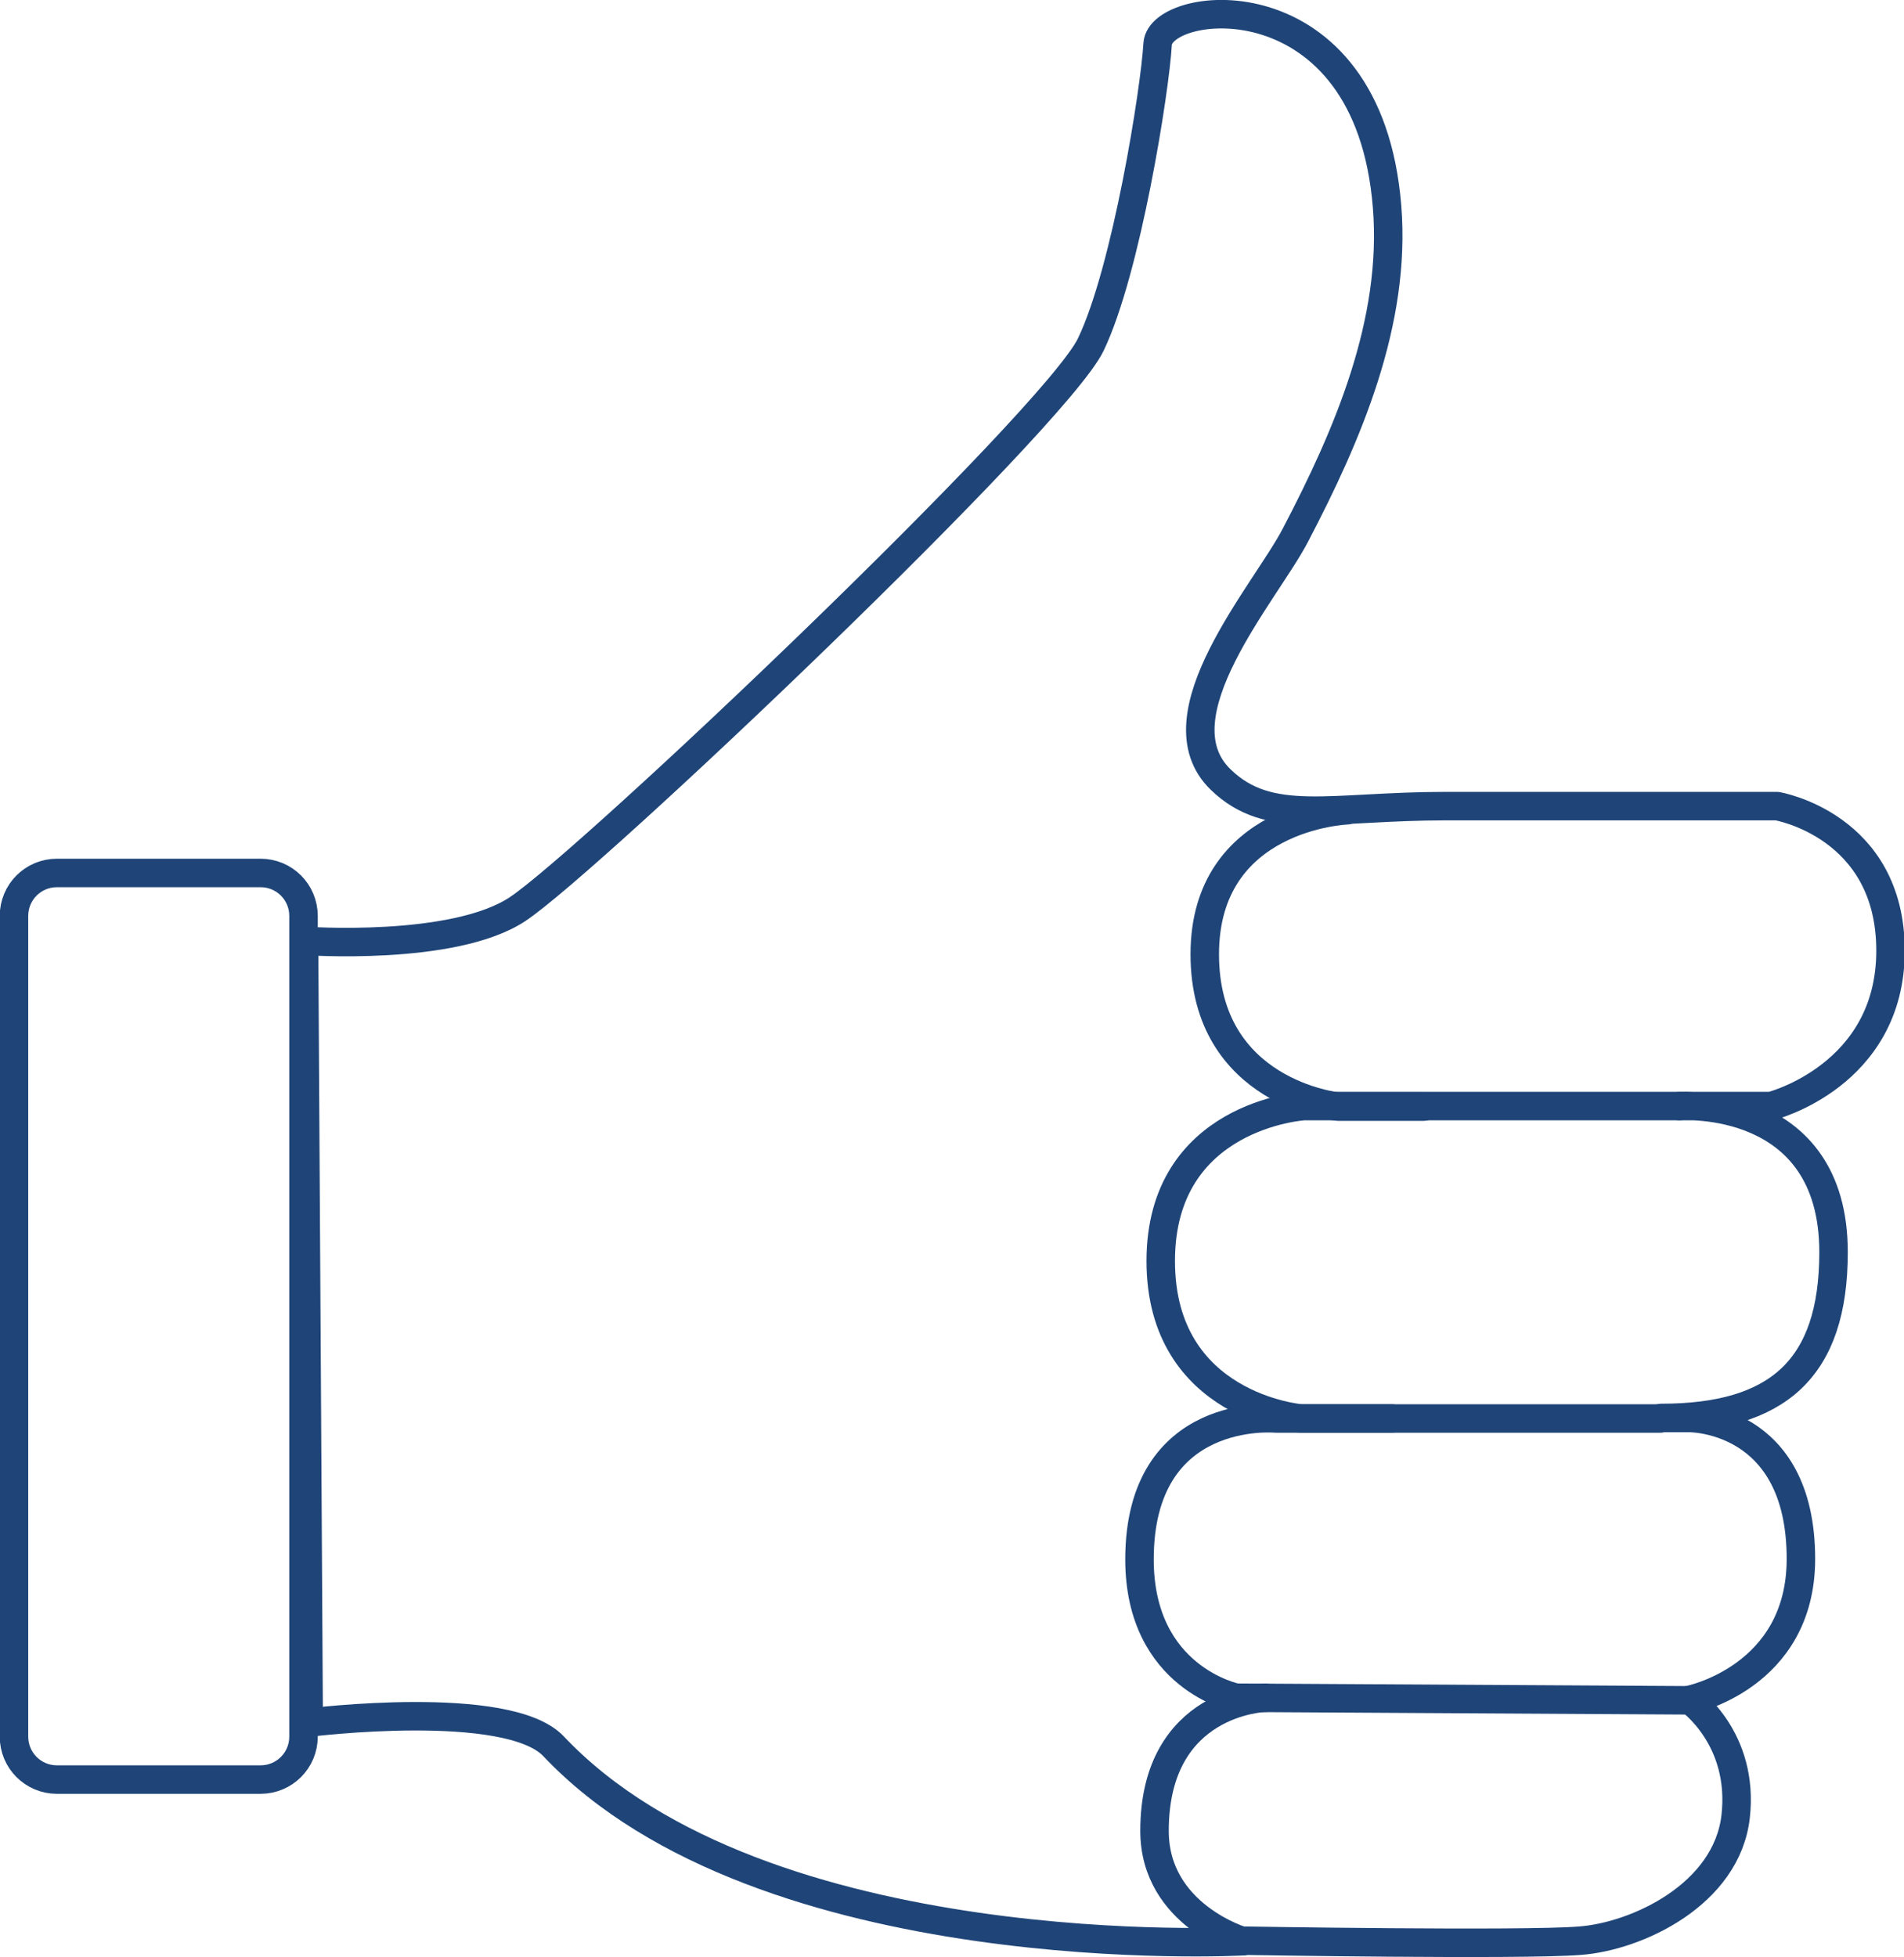 <?xml version="1.0" encoding="UTF-8"?>
<svg id="Layer_2"
    xmlns="http://www.w3.org/2000/svg" viewBox="0 0 36.76 37.78">
    <g id="Layer_1-2">
        <path d="m24,37.47s-9.27.51-13.31-3.76c-.88-.94-4.73-.46-4.73-.46l-.09-15.09s2.88.21,4.12-.61c1.39-.92,10.38-9.46,11.07-10.9.69-1.44,1.24-4.92,1.29-5.8.05-.88,4.07-1.34,4.43,3.14.18,2.23-.76,4.41-1.77,6.34-.57,1.1-2.71,3.5-1.44,4.72.94.91,2.12.51,4.34.51h6.4s2.19.37,2.19,2.79-2.31,3-2.31,3h-1.76s2.97-.22,2.97,2.82c0,2.25-1.08,3.2-3.33,3.2h.54s2.16-.03,2.16,2.72c0,2.29-2.15,2.72-2.15,2.72,0,0,1.06.74.89,2.25-.17,1.51-1.91,2.32-3.01,2.4-1.1.09-6.48,0-6.48,0Z" style="fill:none; stroke:#1f4578; stroke-linecap:round; stroke-linejoin:round; stroke-width:.55px;"/>
        <path d="m26.87,27.38h-1.75s-2.71-.22-2.71-3.04,2.76-2.99,2.76-2.99h7.25" style="fill:none; stroke:#1f4578; stroke-linecap:round; stroke-linejoin:round; stroke-width:.55px;"/>
        <path d="m27.49,21.36h-1.66s-2.57-.26-2.57-2.94,2.75-2.78,2.75-2.78" style="fill:none; stroke:#1f4578; stroke-linecap:round; stroke-linejoin:round; stroke-width:.55px;"/>
        <path d="m32.6,32.82l-8.73-.05s-1.87-.37-1.87-2.67c0-2.97,2.63-2.72,2.63-2.72h7.42" style="fill:none; stroke:#1f4578; stroke-linecap:round; stroke-linejoin:round; stroke-width:.55px;"/>
        <path d="m1.1,16.85h3.93c.46,0,.83.37.83.83v15.84c0,.46-.37.83-.83.83H1.1c-.46,0-.83-.37-.83-.83v-15.84c0-.46.37-.83.83-.83Z" style="fill:none; stroke:#1f4578; stroke-linecap:round; stroke-linejoin:round; stroke-width:.55px;"/>
        <path d="m24,37.47s-1.71-.5-1.71-2.13c0-2.52,2.14-2.57,2.14-2.57" style="fill:none; stroke:#1f4578; stroke-linecap:round; stroke-linejoin:round; stroke-width:.55px;"/>
    </g>
</svg>